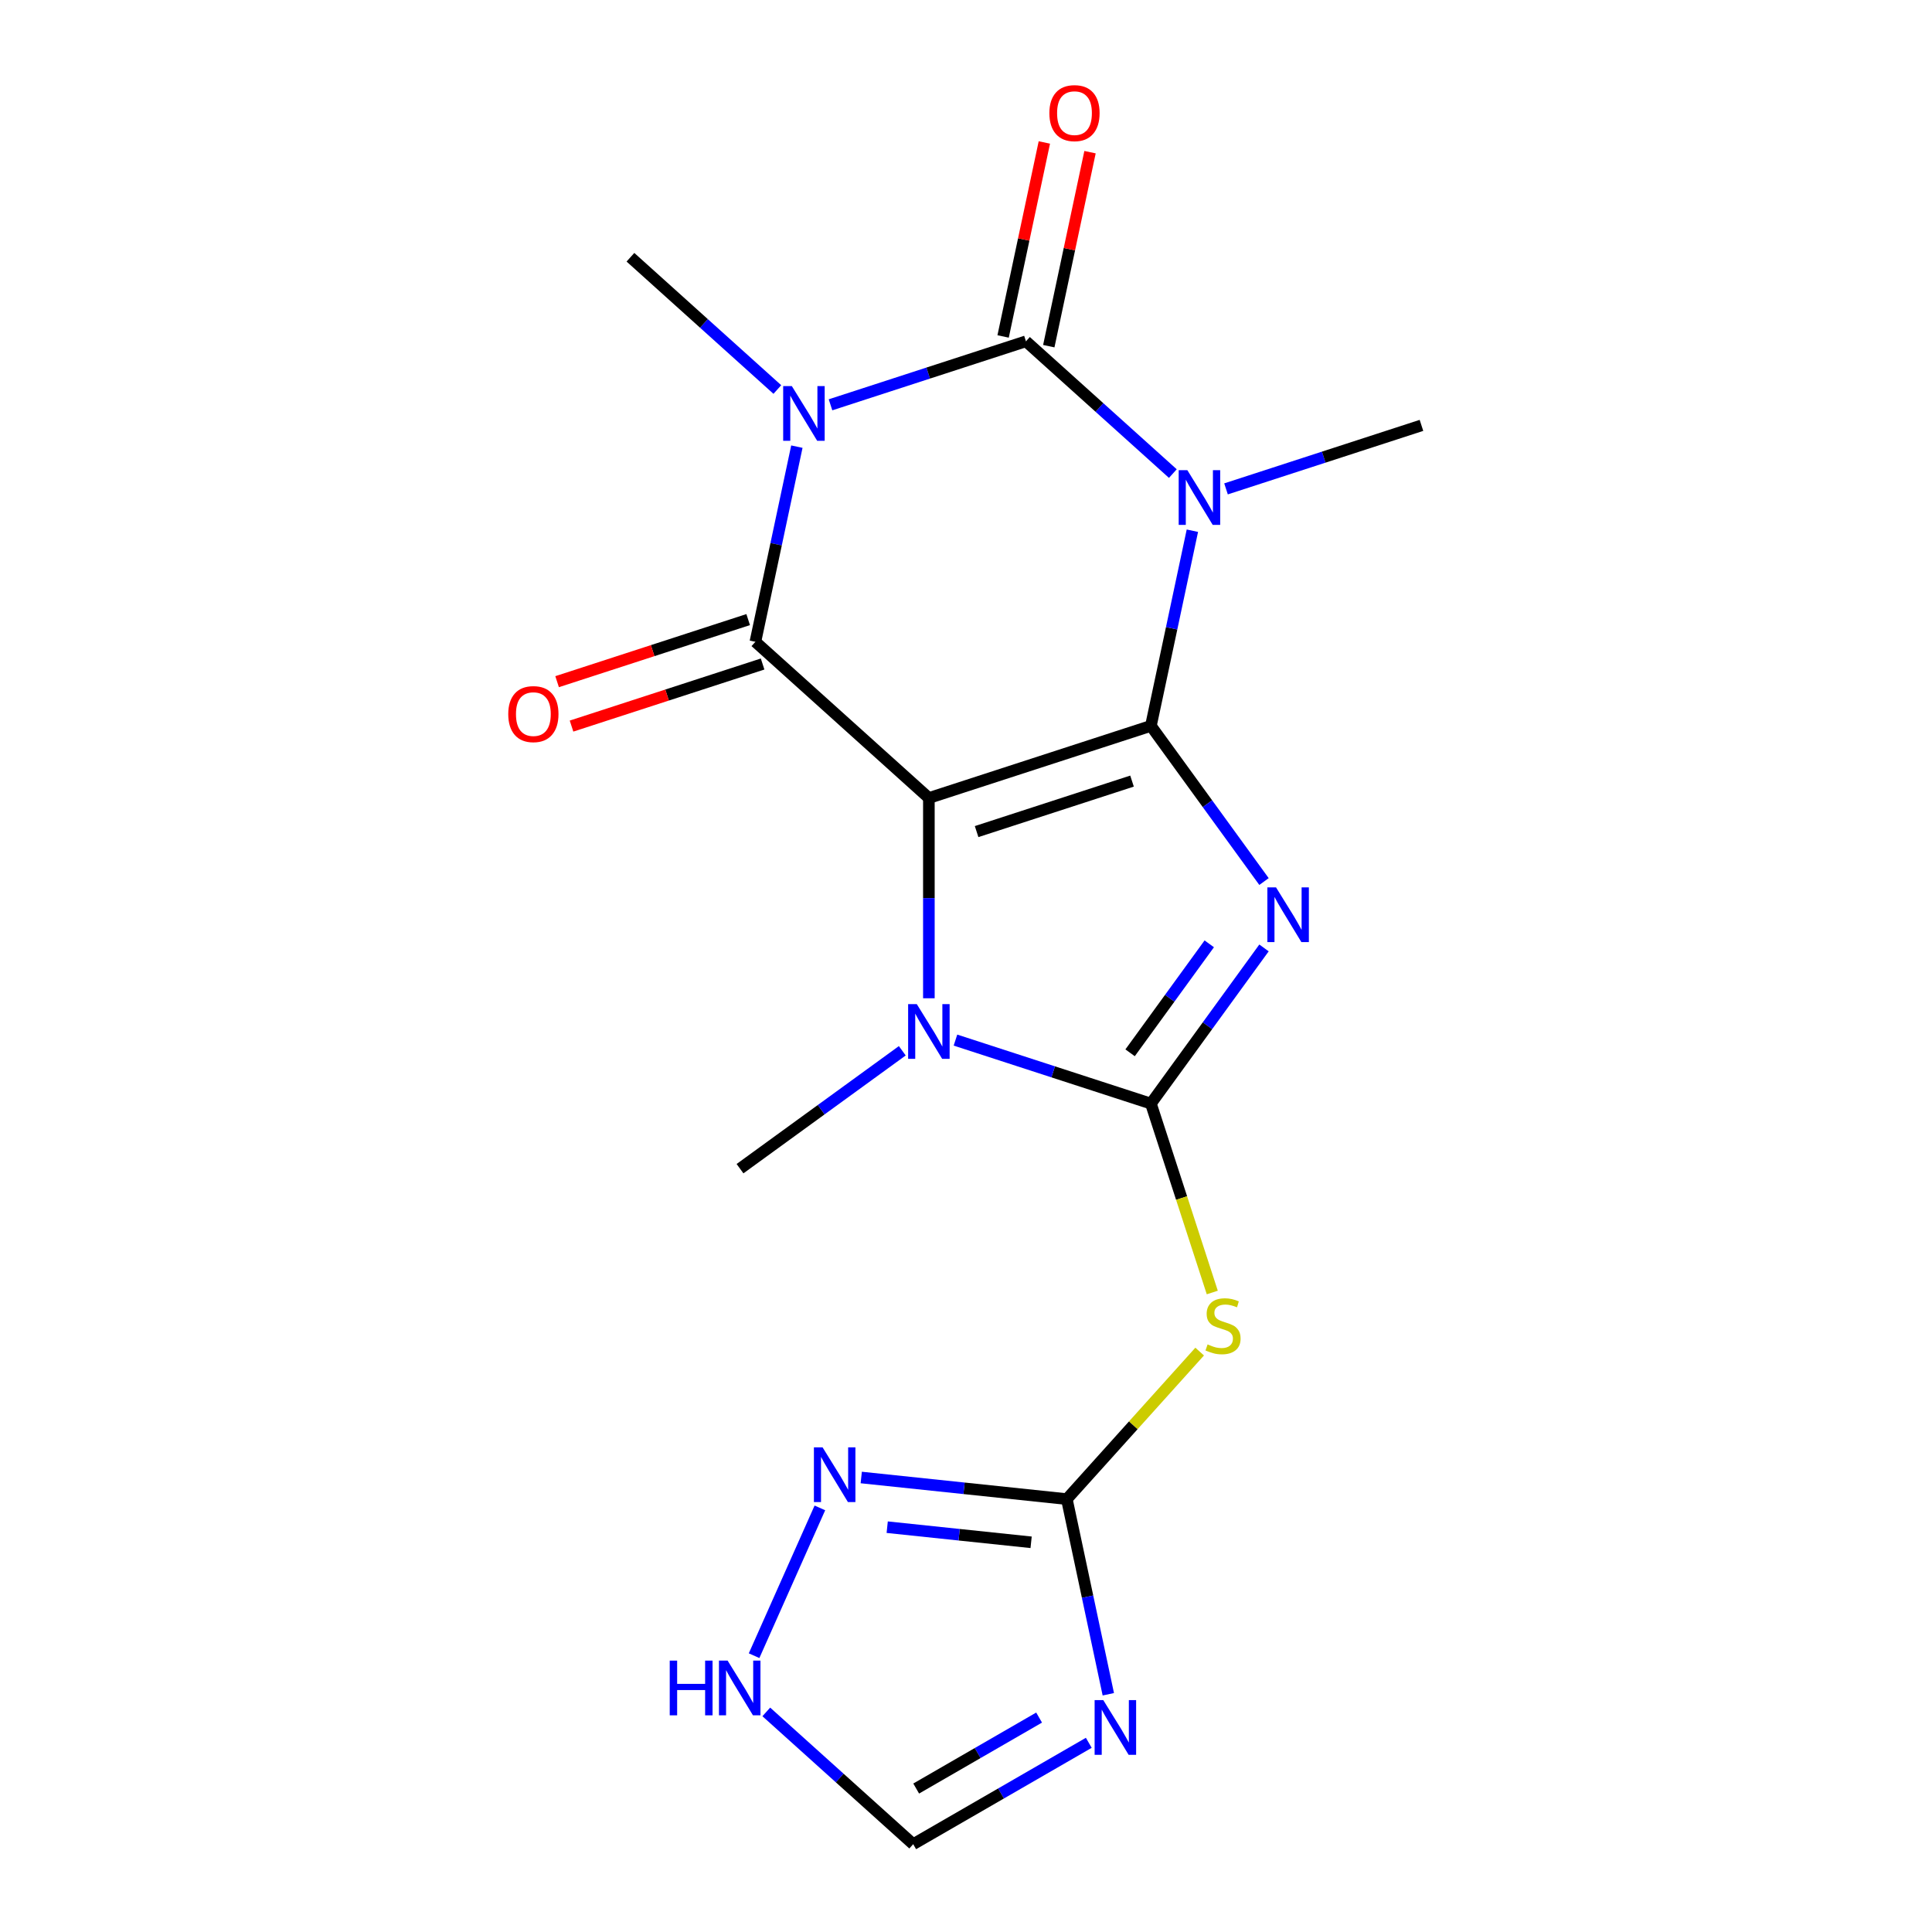 <?xml version='1.0' encoding='iso-8859-1'?>
<svg version='1.1' baseProfile='full'
              xmlns='http://www.w3.org/2000/svg'
                      xmlns:rdkit='http://www.rdkit.org/xml'
                      xmlns:xlink='http://www.w3.org/1999/xlink'
                  xml:space='preserve'
width='1000px' height='1000px' viewBox='0 0 1000 1000'>
<!-- END OF HEADER -->
<rect style='opacity:1.0;fill:#FFFFFF;stroke:none' width='1000' height='1000' x='0' y='0'> </rect>
<path class='bond-0' d='M 595.704,375.709 L 480.785,413.048' style='fill:none;fill-rule:evenodd;stroke:#000000;stroke-width:6px;stroke-linecap:butt;stroke-linejoin:miter;stroke-opacity:1' />
<path class='bond-0' d='M 585.934,404.293 L 505.491,430.431' style='fill:none;fill-rule:evenodd;stroke:#000000;stroke-width:6px;stroke-linecap:butt;stroke-linejoin:miter;stroke-opacity:1' />
<path class='bond-1' d='M 595.704,375.709 L 624.975,415.996' style='fill:none;fill-rule:evenodd;stroke:#000000;stroke-width:6px;stroke-linecap:butt;stroke-linejoin:miter;stroke-opacity:1' />
<path class='bond-1' d='M 624.975,415.996 L 654.246,456.284' style='fill:none;fill-rule:evenodd;stroke:#0000FF;stroke-width:6px;stroke-linecap:butt;stroke-linejoin:miter;stroke-opacity:1' />
<path class='bond-2' d='M 595.704,375.709 L 606.44,325.203' style='fill:none;fill-rule:evenodd;stroke:#000000;stroke-width:6px;stroke-linecap:butt;stroke-linejoin:miter;stroke-opacity:1' />
<path class='bond-2' d='M 606.44,325.203 L 617.175,274.697' style='fill:none;fill-rule:evenodd;stroke:#0000FF;stroke-width:6px;stroke-linecap:butt;stroke-linejoin:miter;stroke-opacity:1' />
<path class='bond-6' d='M 480.785,413.048 L 390.989,332.195' style='fill:none;fill-rule:evenodd;stroke:#000000;stroke-width:6px;stroke-linecap:butt;stroke-linejoin:miter;stroke-opacity:1' />
<path class='bond-7' d='M 480.785,413.048 L 480.785,464.874' style='fill:none;fill-rule:evenodd;stroke:#000000;stroke-width:6px;stroke-linecap:butt;stroke-linejoin:miter;stroke-opacity:1' />
<path class='bond-7' d='M 480.785,464.874 L 480.785,516.7' style='fill:none;fill-rule:evenodd;stroke:#0000FF;stroke-width:6px;stroke-linecap:butt;stroke-linejoin:miter;stroke-opacity:1' />
<path class='bond-4' d='M 654.246,490.645 L 624.975,530.933' style='fill:none;fill-rule:evenodd;stroke:#0000FF;stroke-width:6px;stroke-linecap:butt;stroke-linejoin:miter;stroke-opacity:1' />
<path class='bond-4' d='M 624.975,530.933 L 595.704,571.221' style='fill:none;fill-rule:evenodd;stroke:#000000;stroke-width:6px;stroke-linecap:butt;stroke-linejoin:miter;stroke-opacity:1' />
<path class='bond-4' d='M 625.913,488.527 L 605.424,516.728' style='fill:none;fill-rule:evenodd;stroke:#0000FF;stroke-width:6px;stroke-linecap:butt;stroke-linejoin:miter;stroke-opacity:1' />
<path class='bond-4' d='M 605.424,516.728 L 584.934,544.93' style='fill:none;fill-rule:evenodd;stroke:#000000;stroke-width:6px;stroke-linecap:butt;stroke-linejoin:miter;stroke-opacity:1' />
<path class='bond-5' d='M 607.066,245.126 L 569.048,210.894' style='fill:none;fill-rule:evenodd;stroke:#0000FF;stroke-width:6px;stroke-linecap:butt;stroke-linejoin:miter;stroke-opacity:1' />
<path class='bond-5' d='M 569.048,210.894 L 531.031,176.663' style='fill:none;fill-rule:evenodd;stroke:#000000;stroke-width:6px;stroke-linecap:butt;stroke-linejoin:miter;stroke-opacity:1' />
<path class='bond-16' d='M 634.588,253.045 L 685.167,236.611' style='fill:none;fill-rule:evenodd;stroke:#0000FF;stroke-width:6px;stroke-linecap:butt;stroke-linejoin:miter;stroke-opacity:1' />
<path class='bond-16' d='M 685.167,236.611 L 735.746,220.176' style='fill:none;fill-rule:evenodd;stroke:#000000;stroke-width:6px;stroke-linecap:butt;stroke-linejoin:miter;stroke-opacity:1' />
<path class='bond-3' d='M 429.872,209.531 L 480.451,193.097' style='fill:none;fill-rule:evenodd;stroke:#0000FF;stroke-width:6px;stroke-linecap:butt;stroke-linejoin:miter;stroke-opacity:1' />
<path class='bond-3' d='M 480.451,193.097 L 531.031,176.663' style='fill:none;fill-rule:evenodd;stroke:#000000;stroke-width:6px;stroke-linecap:butt;stroke-linejoin:miter;stroke-opacity:1' />
<path class='bond-17' d='M 402.351,201.612 L 364.333,167.38' style='fill:none;fill-rule:evenodd;stroke:#0000FF;stroke-width:6px;stroke-linecap:butt;stroke-linejoin:miter;stroke-opacity:1' />
<path class='bond-17' d='M 364.333,167.38 L 326.315,133.149' style='fill:none;fill-rule:evenodd;stroke:#000000;stroke-width:6px;stroke-linecap:butt;stroke-linejoin:miter;stroke-opacity:1' />
<path class='bond-20' d='M 412.459,231.183 L 401.724,281.689' style='fill:none;fill-rule:evenodd;stroke:#0000FF;stroke-width:6px;stroke-linecap:butt;stroke-linejoin:miter;stroke-opacity:1' />
<path class='bond-20' d='M 401.724,281.689 L 390.989,332.195' style='fill:none;fill-rule:evenodd;stroke:#000000;stroke-width:6px;stroke-linecap:butt;stroke-linejoin:miter;stroke-opacity:1' />
<path class='bond-8' d='M 595.704,571.221 L 611.589,620.11' style='fill:none;fill-rule:evenodd;stroke:#000000;stroke-width:6px;stroke-linecap:butt;stroke-linejoin:miter;stroke-opacity:1' />
<path class='bond-8' d='M 611.589,620.11 L 627.475,668.999' style='fill:none;fill-rule:evenodd;stroke:#CCCC00;stroke-width:6px;stroke-linecap:butt;stroke-linejoin:miter;stroke-opacity:1' />
<path class='bond-19' d='M 595.704,571.221 L 545.125,554.786' style='fill:none;fill-rule:evenodd;stroke:#000000;stroke-width:6px;stroke-linecap:butt;stroke-linejoin:miter;stroke-opacity:1' />
<path class='bond-19' d='M 545.125,554.786 L 494.546,538.352' style='fill:none;fill-rule:evenodd;stroke:#0000FF;stroke-width:6px;stroke-linecap:butt;stroke-linejoin:miter;stroke-opacity:1' />
<path class='bond-14' d='M 542.85,179.175 L 553.521,128.969' style='fill:none;fill-rule:evenodd;stroke:#000000;stroke-width:6px;stroke-linecap:butt;stroke-linejoin:miter;stroke-opacity:1' />
<path class='bond-14' d='M 553.521,128.969 L 564.193,78.763' style='fill:none;fill-rule:evenodd;stroke:#FF0000;stroke-width:6px;stroke-linecap:butt;stroke-linejoin:miter;stroke-opacity:1' />
<path class='bond-14' d='M 519.211,174.15 L 529.883,123.945' style='fill:none;fill-rule:evenodd;stroke:#000000;stroke-width:6px;stroke-linecap:butt;stroke-linejoin:miter;stroke-opacity:1' />
<path class='bond-14' d='M 529.883,123.945 L 540.554,73.739' style='fill:none;fill-rule:evenodd;stroke:#FF0000;stroke-width:6px;stroke-linecap:butt;stroke-linejoin:miter;stroke-opacity:1' />
<path class='bond-15' d='M 387.255,320.703 L 337.806,336.77' style='fill:none;fill-rule:evenodd;stroke:#000000;stroke-width:6px;stroke-linecap:butt;stroke-linejoin:miter;stroke-opacity:1' />
<path class='bond-15' d='M 337.806,336.77 L 288.357,352.837' style='fill:none;fill-rule:evenodd;stroke:#FF0000;stroke-width:6px;stroke-linecap:butt;stroke-linejoin:miter;stroke-opacity:1' />
<path class='bond-15' d='M 394.723,343.687 L 345.274,359.754' style='fill:none;fill-rule:evenodd;stroke:#000000;stroke-width:6px;stroke-linecap:butt;stroke-linejoin:miter;stroke-opacity:1' />
<path class='bond-15' d='M 345.274,359.754 L 295.824,375.821' style='fill:none;fill-rule:evenodd;stroke:#FF0000;stroke-width:6px;stroke-linecap:butt;stroke-linejoin:miter;stroke-opacity:1' />
<path class='bond-18' d='M 467.024,543.879 L 425.027,574.392' style='fill:none;fill-rule:evenodd;stroke:#0000FF;stroke-width:6px;stroke-linecap:butt;stroke-linejoin:miter;stroke-opacity:1' />
<path class='bond-18' d='M 425.027,574.392 L 383.029,604.905' style='fill:none;fill-rule:evenodd;stroke:#000000;stroke-width:6px;stroke-linecap:butt;stroke-linejoin:miter;stroke-opacity:1' />
<path class='bond-9' d='M 620.943,699.579 L 586.567,737.758' style='fill:none;fill-rule:evenodd;stroke:#CCCC00;stroke-width:6px;stroke-linecap:butt;stroke-linejoin:miter;stroke-opacity:1' />
<path class='bond-9' d='M 586.567,737.758 L 552.191,775.936' style='fill:none;fill-rule:evenodd;stroke:#000000;stroke-width:6px;stroke-linecap:butt;stroke-linejoin:miter;stroke-opacity:1' />
<path class='bond-10' d='M 552.191,775.936 L 562.926,826.442' style='fill:none;fill-rule:evenodd;stroke:#000000;stroke-width:6px;stroke-linecap:butt;stroke-linejoin:miter;stroke-opacity:1' />
<path class='bond-10' d='M 562.926,826.442 L 573.661,876.948' style='fill:none;fill-rule:evenodd;stroke:#0000FF;stroke-width:6px;stroke-linecap:butt;stroke-linejoin:miter;stroke-opacity:1' />
<path class='bond-11' d='M 552.191,775.936 L 498.986,770.344' style='fill:none;fill-rule:evenodd;stroke:#000000;stroke-width:6px;stroke-linecap:butt;stroke-linejoin:miter;stroke-opacity:1' />
<path class='bond-11' d='M 498.986,770.344 L 445.78,764.752' style='fill:none;fill-rule:evenodd;stroke:#0000FF;stroke-width:6px;stroke-linecap:butt;stroke-linejoin:miter;stroke-opacity:1' />
<path class='bond-11' d='M 533.703,798.293 L 496.459,794.378' style='fill:none;fill-rule:evenodd;stroke:#000000;stroke-width:6px;stroke-linecap:butt;stroke-linejoin:miter;stroke-opacity:1' />
<path class='bond-11' d='M 496.459,794.378 L 459.216,790.464' style='fill:none;fill-rule:evenodd;stroke:#0000FF;stroke-width:6px;stroke-linecap:butt;stroke-linejoin:miter;stroke-opacity:1' />
<path class='bond-13' d='M 563.553,902.074 L 518.111,928.31' style='fill:none;fill-rule:evenodd;stroke:#0000FF;stroke-width:6px;stroke-linecap:butt;stroke-linejoin:miter;stroke-opacity:1' />
<path class='bond-13' d='M 518.111,928.31 L 472.669,954.545' style='fill:none;fill-rule:evenodd;stroke:#000000;stroke-width:6px;stroke-linecap:butt;stroke-linejoin:miter;stroke-opacity:1' />
<path class='bond-13' d='M 537.837,889.016 L 506.027,907.381' style='fill:none;fill-rule:evenodd;stroke:#0000FF;stroke-width:6px;stroke-linecap:butt;stroke-linejoin:miter;stroke-opacity:1' />
<path class='bond-13' d='M 506.027,907.381 L 474.218,925.746' style='fill:none;fill-rule:evenodd;stroke:#000000;stroke-width:6px;stroke-linecap:butt;stroke-linejoin:miter;stroke-opacity:1' />
<path class='bond-12' d='M 424.37,780.487 L 390.312,856.982' style='fill:none;fill-rule:evenodd;stroke:#0000FF;stroke-width:6px;stroke-linecap:butt;stroke-linejoin:miter;stroke-opacity:1' />
<path class='bond-21' d='M 396.633,886.083 L 434.651,920.314' style='fill:none;fill-rule:evenodd;stroke:#0000FF;stroke-width:6px;stroke-linecap:butt;stroke-linejoin:miter;stroke-opacity:1' />
<path class='bond-21' d='M 434.651,920.314 L 472.669,954.545' style='fill:none;fill-rule:evenodd;stroke:#000000;stroke-width:6px;stroke-linecap:butt;stroke-linejoin:miter;stroke-opacity:1' />
<path  class='atom-2' d='M 660.468 459.305
L 669.748 474.305
Q 670.668 475.785, 672.148 478.465
Q 673.628 481.145, 673.708 481.305
L 673.708 459.305
L 677.468 459.305
L 677.468 487.625
L 673.588 487.625
L 663.628 471.225
Q 662.468 469.305, 661.228 467.105
Q 660.028 464.905, 659.668 464.225
L 659.668 487.625
L 655.988 487.625
L 655.988 459.305
L 660.468 459.305
' fill='#0000FF'/>
<path  class='atom-3' d='M 614.567 243.356
L 623.847 258.356
Q 624.767 259.836, 626.247 262.516
Q 627.727 265.196, 627.807 265.356
L 627.807 243.356
L 631.567 243.356
L 631.567 271.676
L 627.687 271.676
L 617.727 255.276
Q 616.567 253.356, 615.327 251.156
Q 614.127 248.956, 613.767 248.276
L 613.767 271.676
L 610.087 271.676
L 610.087 243.356
L 614.567 243.356
' fill='#0000FF'/>
<path  class='atom-4' d='M 409.851 199.842
L 419.131 214.842
Q 420.051 216.322, 421.531 219.002
Q 423.011 221.682, 423.091 221.842
L 423.091 199.842
L 426.851 199.842
L 426.851 228.162
L 422.971 228.162
L 413.011 211.762
Q 411.851 209.842, 410.611 207.642
Q 409.411 205.442, 409.051 204.762
L 409.051 228.162
L 405.371 228.162
L 405.371 199.842
L 409.851 199.842
' fill='#0000FF'/>
<path  class='atom-8' d='M 474.525 519.721
L 483.805 534.721
Q 484.725 536.201, 486.205 538.881
Q 487.685 541.561, 487.765 541.721
L 487.765 519.721
L 491.525 519.721
L 491.525 548.041
L 487.645 548.041
L 477.685 531.641
Q 476.525 529.721, 475.285 527.521
Q 474.085 525.321, 473.725 524.641
L 473.725 548.041
L 470.045 548.041
L 470.045 519.721
L 474.525 519.721
' fill='#0000FF'/>
<path  class='atom-9' d='M 625.044 695.86
Q 625.364 695.98, 626.684 696.54
Q 628.004 697.1, 629.444 697.46
Q 630.924 697.78, 632.364 697.78
Q 635.044 697.78, 636.604 696.5
Q 638.164 695.18, 638.164 692.9
Q 638.164 691.34, 637.364 690.38
Q 636.604 689.42, 635.404 688.9
Q 634.204 688.38, 632.204 687.78
Q 629.684 687.02, 628.164 686.3
Q 626.684 685.58, 625.604 684.06
Q 624.564 682.54, 624.564 679.98
Q 624.564 676.42, 626.964 674.22
Q 629.404 672.02, 634.204 672.02
Q 637.484 672.02, 641.204 673.58
L 640.284 676.66
Q 636.884 675.26, 634.324 675.26
Q 631.564 675.26, 630.044 676.42
Q 628.524 677.54, 628.564 679.5
Q 628.564 681.02, 629.324 681.94
Q 630.124 682.86, 631.244 683.38
Q 632.404 683.9, 634.324 684.5
Q 636.884 685.3, 638.404 686.1
Q 639.924 686.9, 641.004 688.54
Q 642.124 690.14, 642.124 692.9
Q 642.124 696.82, 639.484 698.94
Q 636.884 701.02, 632.524 701.02
Q 630.004 701.02, 628.084 700.46
Q 626.204 699.94, 623.964 699.02
L 625.044 695.86
' fill='#CCCC00'/>
<path  class='atom-11' d='M 571.053 879.969
L 580.333 894.969
Q 581.253 896.449, 582.733 899.129
Q 584.213 901.809, 584.293 901.969
L 584.293 879.969
L 588.053 879.969
L 588.053 908.289
L 584.173 908.289
L 574.213 891.889
Q 573.053 889.969, 571.813 887.769
Q 570.613 885.569, 570.253 884.889
L 570.253 908.289
L 566.573 908.289
L 566.573 879.969
L 571.053 879.969
' fill='#0000FF'/>
<path  class='atom-12' d='M 425.76 749.146
L 435.04 764.146
Q 435.96 765.626, 437.44 768.306
Q 438.92 770.986, 439 771.146
L 439 749.146
L 442.76 749.146
L 442.76 777.466
L 438.88 777.466
L 428.92 761.066
Q 427.76 759.146, 426.52 756.946
Q 425.32 754.746, 424.96 754.066
L 424.96 777.466
L 421.28 777.466
L 421.28 749.146
L 425.76 749.146
' fill='#0000FF'/>
<path  class='atom-13' d='M 346.652 859.532
L 350.492 859.532
L 350.492 871.572
L 364.972 871.572
L 364.972 859.532
L 368.812 859.532
L 368.812 887.852
L 364.972 887.852
L 364.972 874.772
L 350.492 874.772
L 350.492 887.852
L 346.652 887.852
L 346.652 859.532
' fill='#0000FF'/>
<path  class='atom-13' d='M 376.612 859.532
L 385.892 874.532
Q 386.812 876.012, 388.292 878.692
Q 389.772 881.372, 389.852 881.532
L 389.852 859.532
L 393.612 859.532
L 393.612 887.852
L 389.732 887.852
L 379.772 871.452
Q 378.612 869.532, 377.372 867.332
Q 376.172 865.132, 375.812 864.452
L 375.812 887.852
L 372.132 887.852
L 372.132 859.532
L 376.612 859.532
' fill='#0000FF'/>
<path  class='atom-15' d='M 543.153 58.55
Q 543.153 51.75, 546.513 47.95
Q 549.873 44.15, 556.153 44.15
Q 562.433 44.15, 565.793 47.95
Q 569.153 51.75, 569.153 58.55
Q 569.153 65.43, 565.753 69.35
Q 562.353 73.23, 556.153 73.23
Q 549.913 73.23, 546.513 69.35
Q 543.153 65.47, 543.153 58.55
M 556.153 70.03
Q 560.473 70.03, 562.793 67.15
Q 565.153 64.23, 565.153 58.55
Q 565.153 52.99, 562.793 50.19
Q 560.473 47.35, 556.153 47.35
Q 551.833 47.35, 549.473 50.15
Q 547.153 52.95, 547.153 58.55
Q 547.153 64.27, 549.473 67.15
Q 551.833 70.03, 556.153 70.03
' fill='#FF0000'/>
<path  class='atom-16' d='M 263.07 369.614
Q 263.07 362.814, 266.43 359.014
Q 269.79 355.214, 276.07 355.214
Q 282.35 355.214, 285.71 359.014
Q 289.07 362.814, 289.07 369.614
Q 289.07 376.494, 285.67 380.414
Q 282.27 384.294, 276.07 384.294
Q 269.83 384.294, 266.43 380.414
Q 263.07 376.534, 263.07 369.614
M 276.07 381.094
Q 280.39 381.094, 282.71 378.214
Q 285.07 375.294, 285.07 369.614
Q 285.07 364.054, 282.71 361.254
Q 280.39 358.414, 276.07 358.414
Q 271.75 358.414, 269.39 361.214
Q 267.07 364.014, 267.07 369.614
Q 267.07 375.334, 269.39 378.214
Q 271.75 381.094, 276.07 381.094
' fill='#FF0000'/>
</svg>
